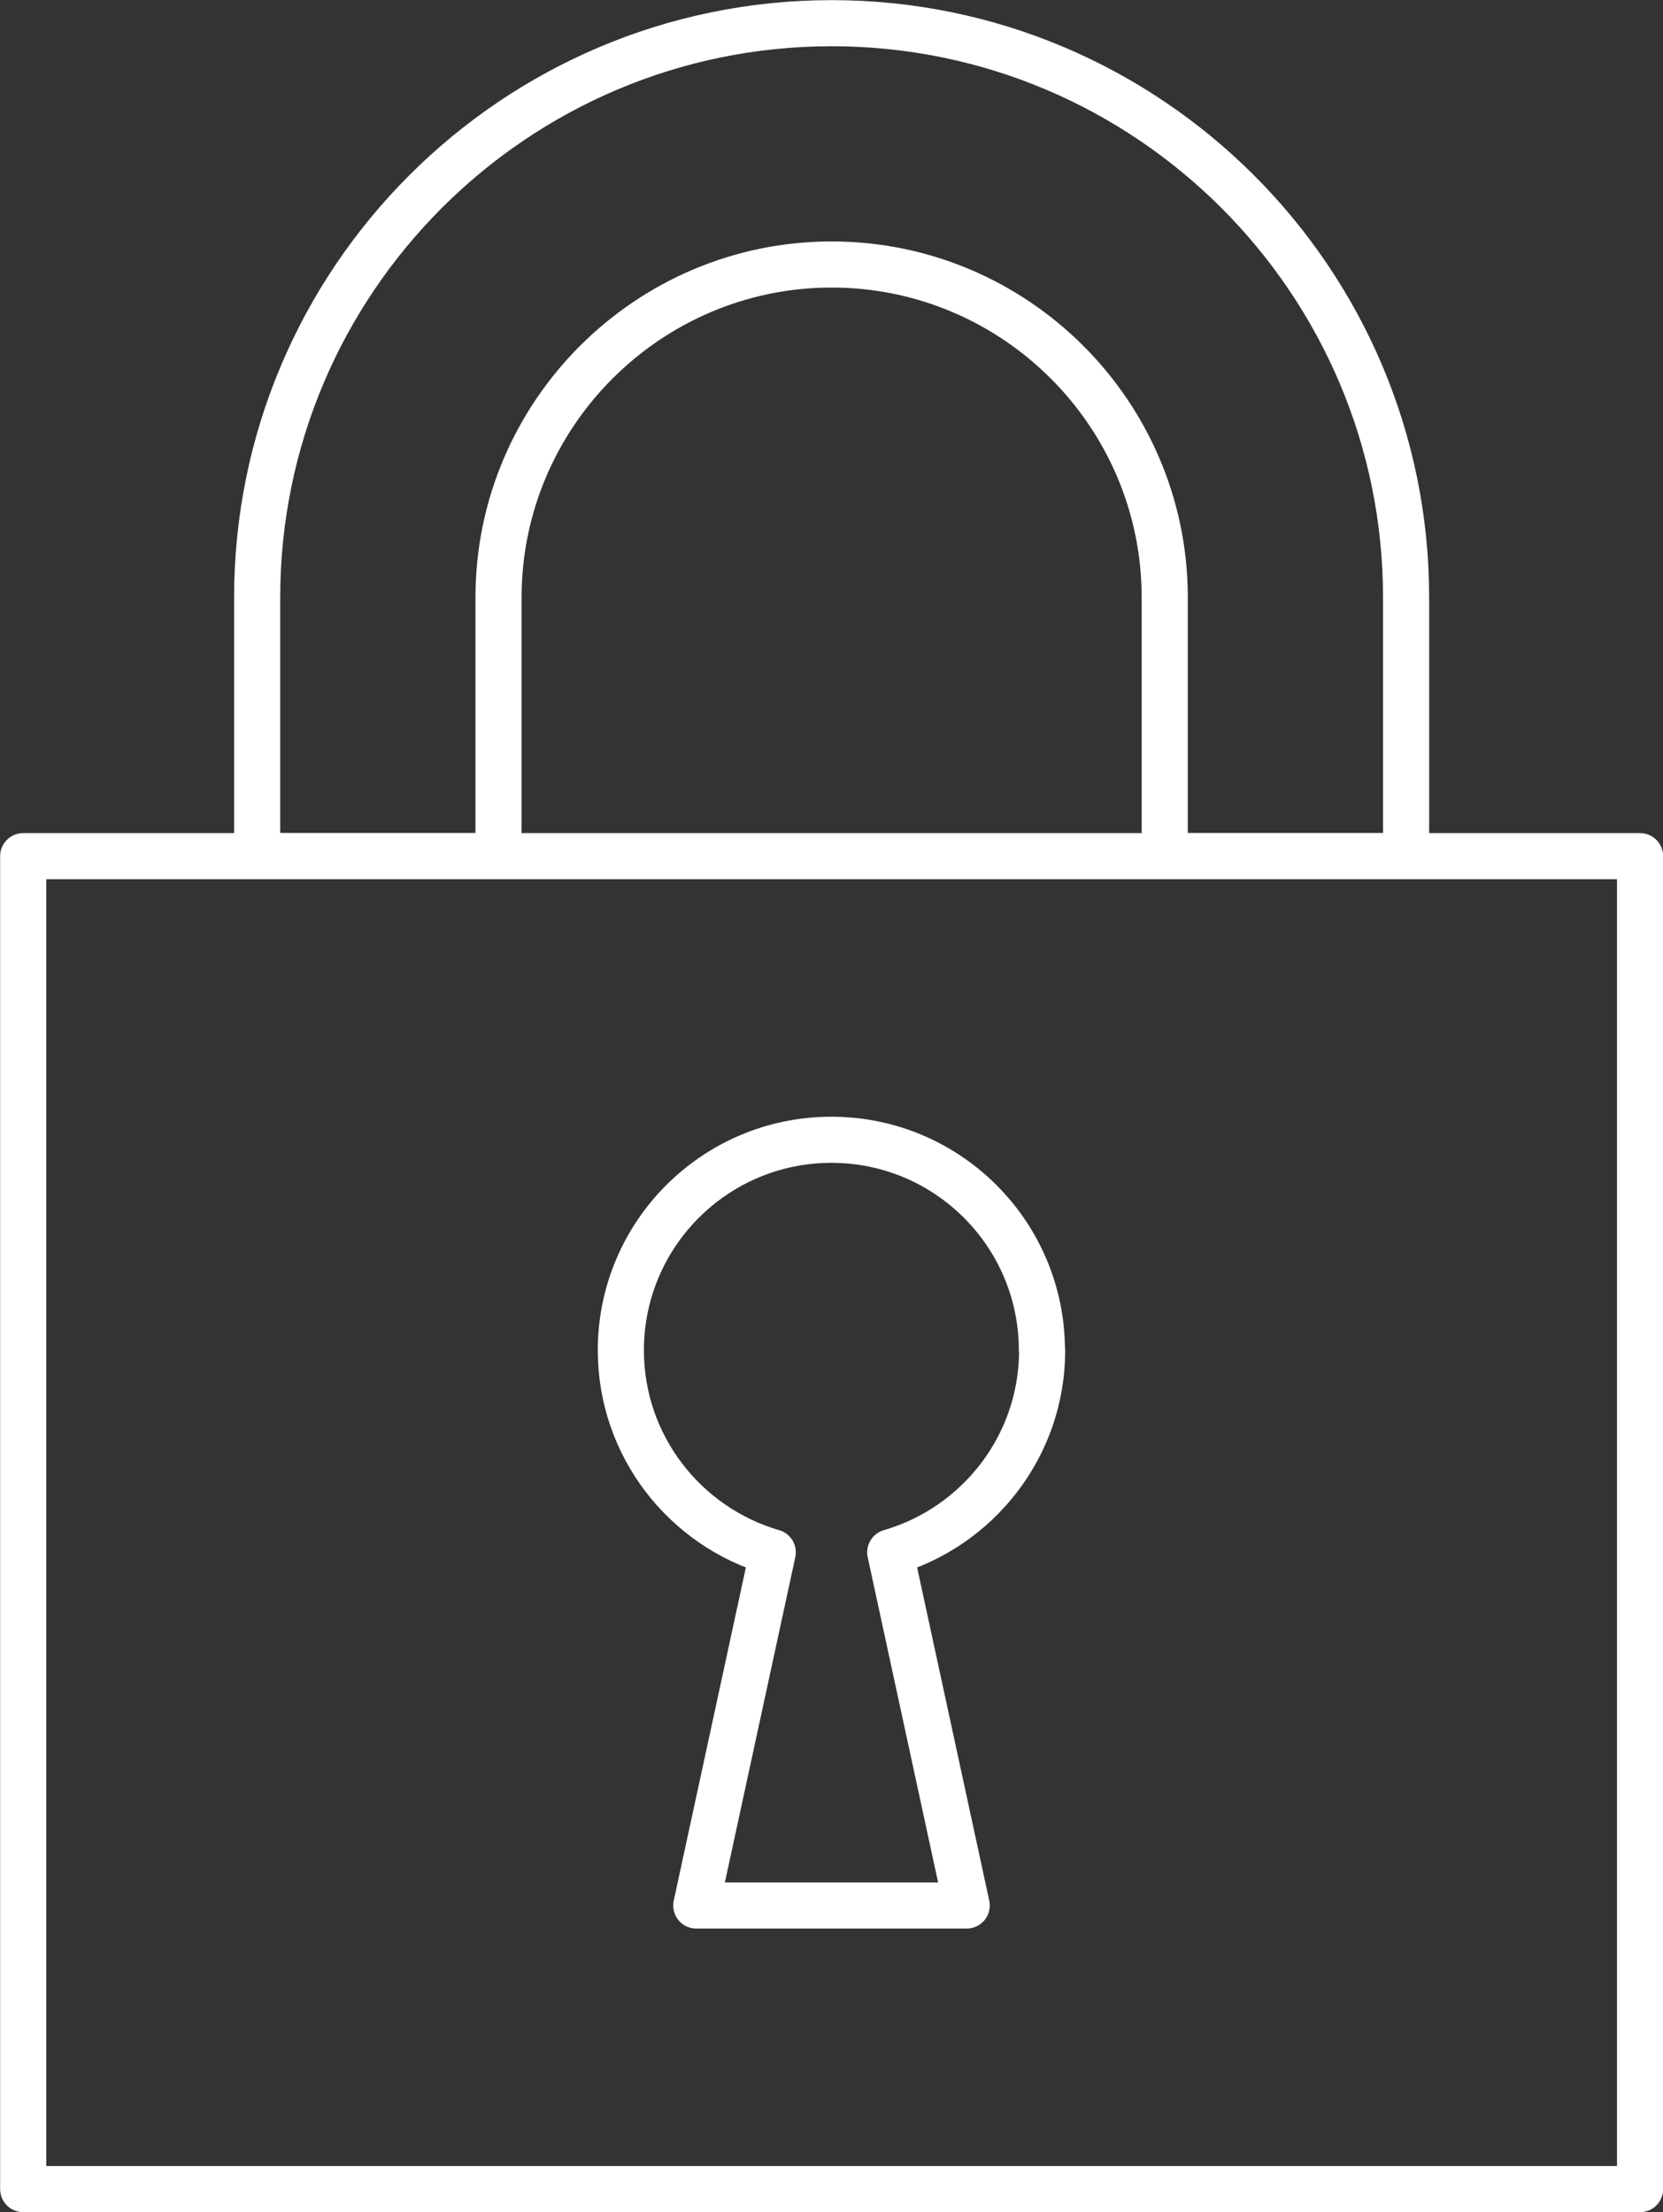 <svg xmlns="http://www.w3.org/2000/svg" viewBox="0 0 65.25 86.81"><rect x="0" y="0" width="65.25" height="86.81" fill="#333333" stroke="none"/><g fill="none" stroke="#fff" stroke-linecap="round" stroke-linejoin="round" stroke-width="1.81"><path d="M.91 33.6h63.44v52.31H.91z"/><path d="M40.88 52.99c0-4.56-3.7-8.26-8.26-8.26s-8.26 3.7-8.26 8.26c0 3.76 2.52 6.93 5.96 7.93l-3 13.86h10.61l-3-13.86c3.44-1 5.96-4.17 5.96-7.93zM55.16 33.6H45.7V23.45c0-7.21-5.87-13.07-13.07-13.07s-13.07 5.87-13.07 13.07V33.6h-9.47V23.45C10.09 11.02 20.2.91 32.63.91s22.54 10.11 22.54 22.54V33.6z"/></g></svg>